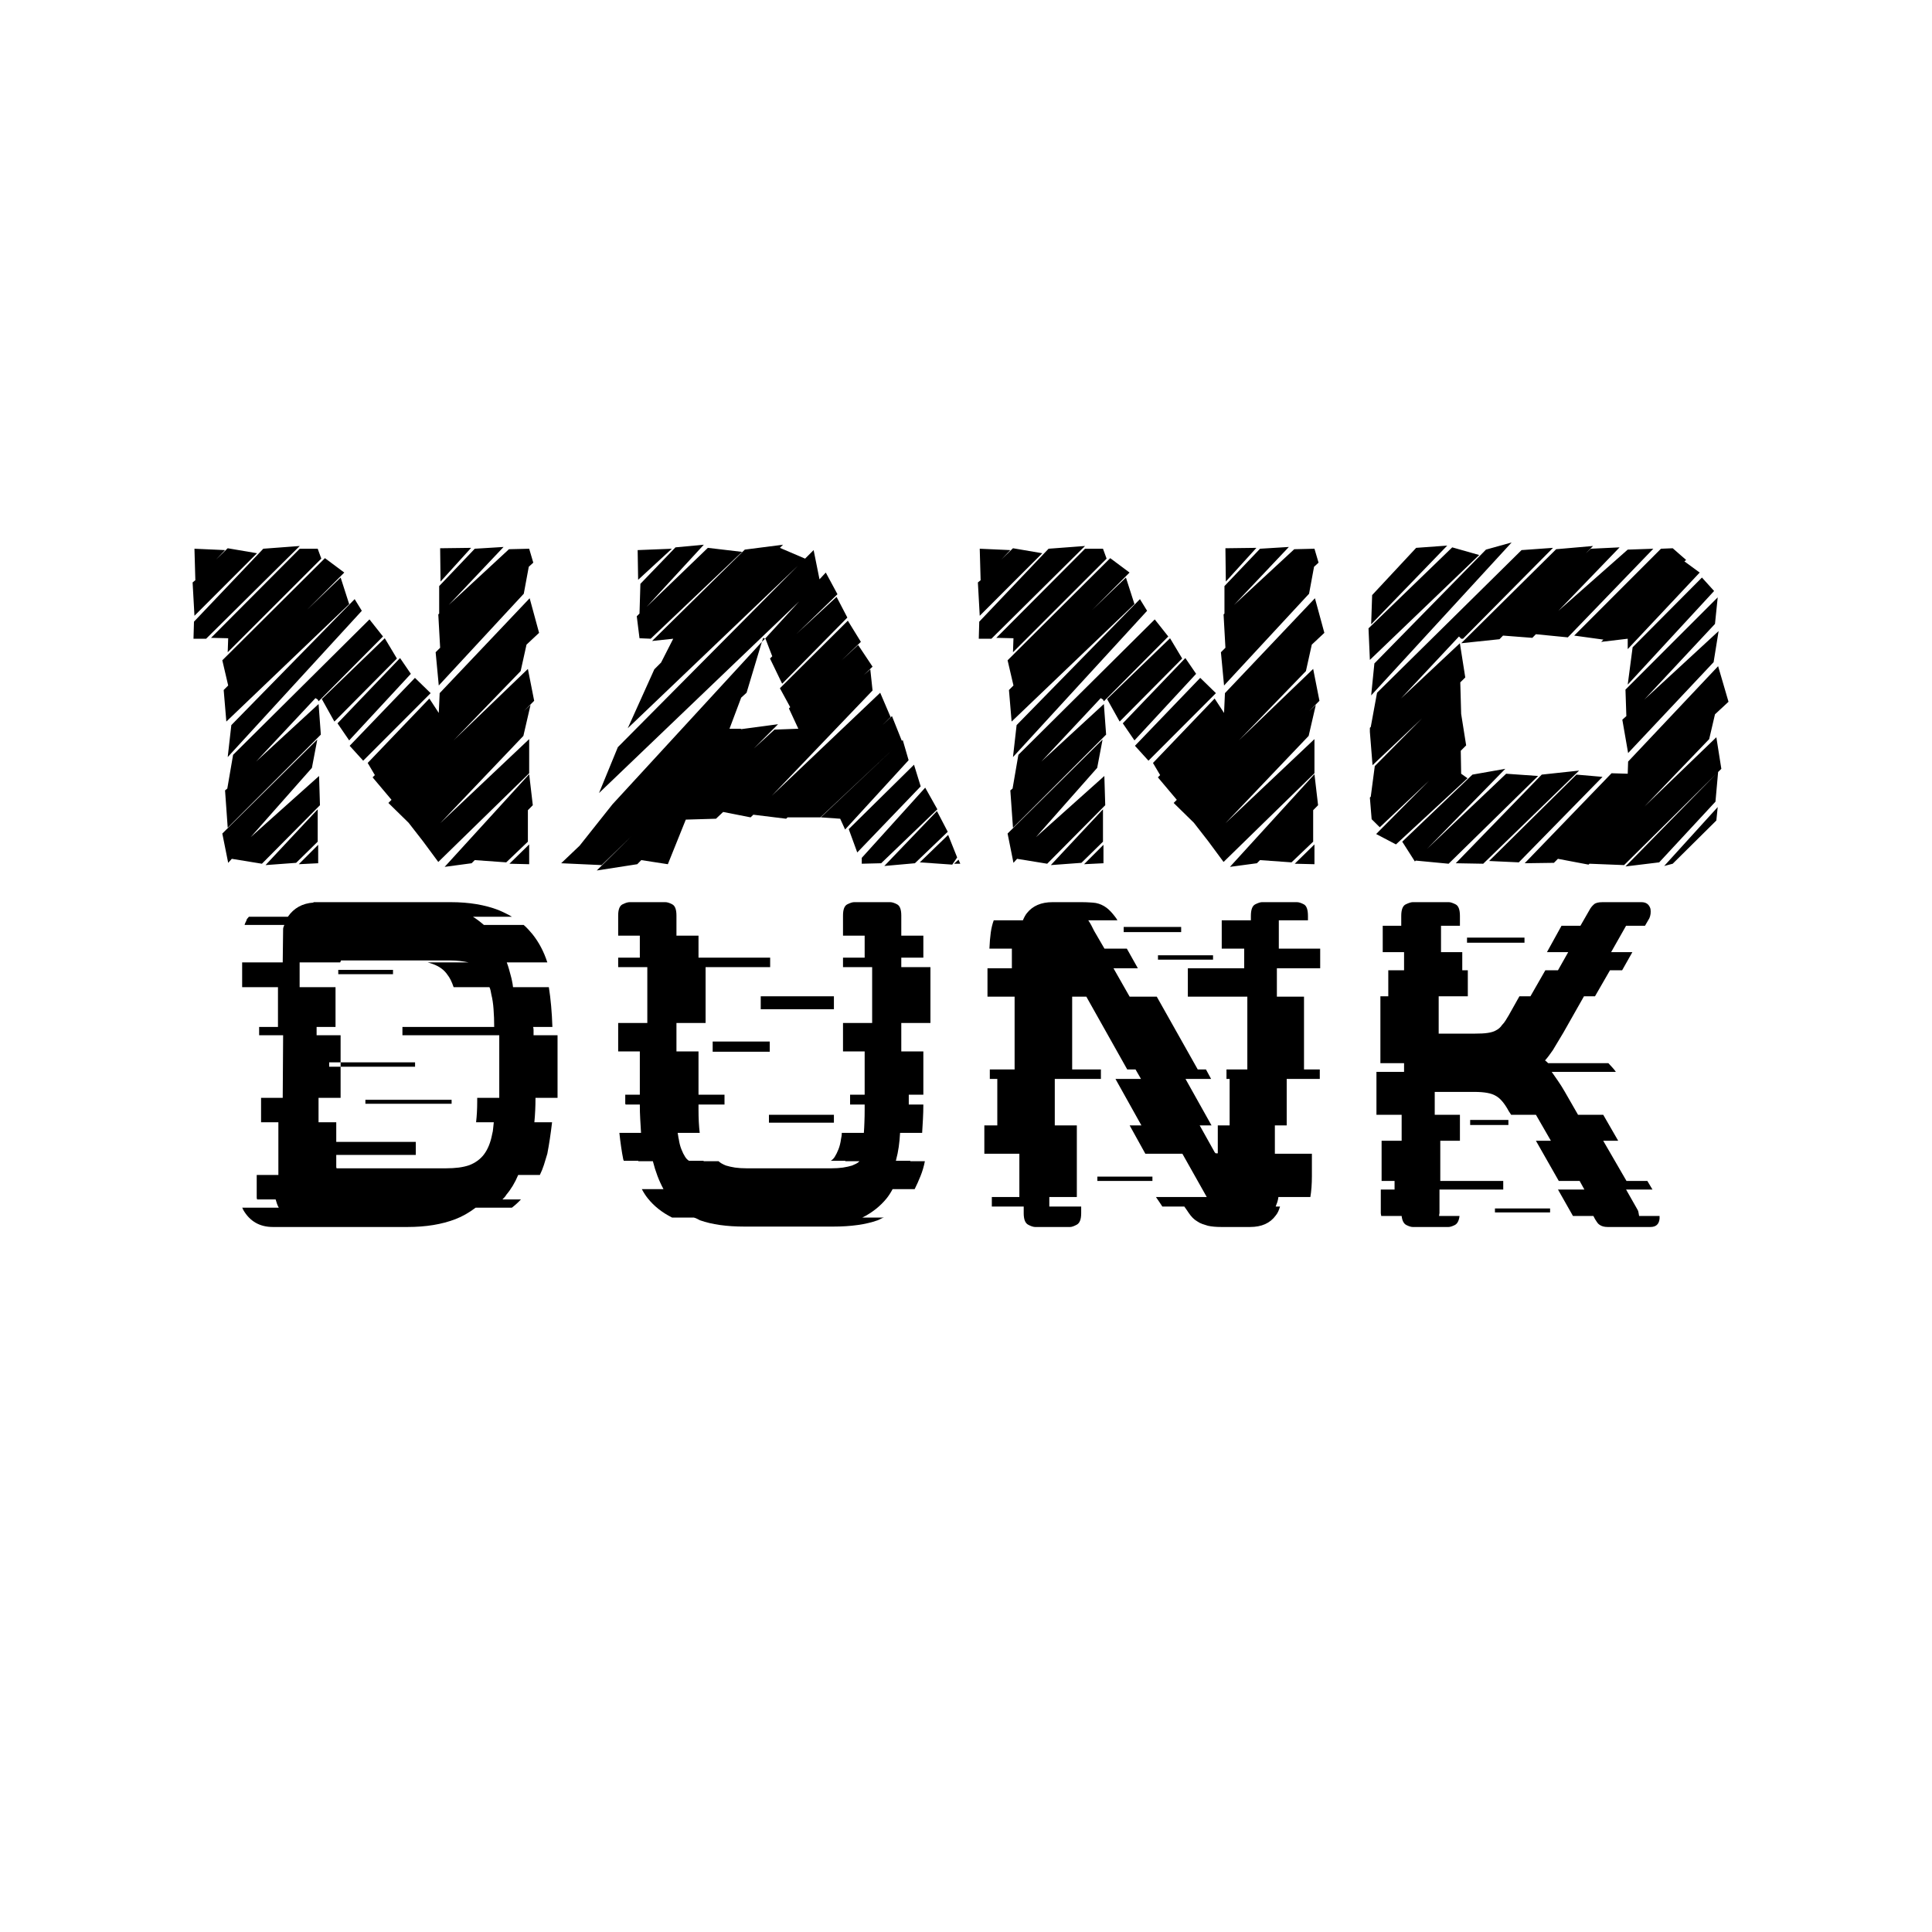 <svg version="1.0" preserveAspectRatio="xMidYMid meet" height="500" viewBox="0 0 375 375" zoomAndPan="magnify" width="500" xmlns:xlink="http://www.w3.org/1999/xlink" xmlns="http://www.w3.org/2000/svg"><defs><g></g></defs><g fill-opacity="1" fill="#000000"><g transform="translate(37.213, 167.649)"><g><path d="M 35.109 -16.766 L 35.547 -17.203 L 34.156 -19.562 L 46.125 -32.062 L 47.953 -29.266 L 48.125 -33.109 L 65.594 -51.531 L 67.422 -44.812 L 64.984 -42.531 L 63.844 -37.391 L 50.828 -23.938 L 65.25 -37.812 L 66.469 -31.625 L 64.453 -29.609 L 65.766 -30.828 L 64.375 -24.812 L 48.219 -7.859 L 65.5 -24.188 L 65.5 -17.562 L 47.859 -0.344 L 44.891 -4.359 L 42.094 -7.953 L 38.172 -11.797 L 38.781 -12.406 Z M 5.938 -39.484 L 25.859 -59.312 L 29.609 -56.516 L 22.359 -49.266 L 28.906 -55.547 L 30.562 -50.391 L 6.719 -27.594 L 6.203 -33.719 L 7.078 -34.594 Z M 6.469 -14.234 L 6.906 -14.594 L 8.031 -21.141 L 34.5 -47.422 L 37.125 -44.109 L 24.625 -31.531 L 24.453 -31.875 L 24.016 -32.141 L 12.484 -19.828 L 24.625 -31 L 25.062 -25.062 L 6.984 -6.984 Z M 61.578 -61.047 L 65.5 -61.141 L 66.297 -58.438 L 65.422 -57.641 L 64.453 -52.406 L 47.953 -34.594 L 47.344 -41.047 L 48.219 -41.922 L 47.859 -48.391 L 48.031 -48.562 L 48.031 -53.891 L 54.938 -61.141 L 60.531 -61.484 L 49.875 -50.219 Z M 5.938 -5.859 L 24.375 -24.109 L 23.328 -18.609 L 11.438 -5.156 L 24.719 -17.031 L 24.891 -11.359 L 13.625 0 L 7.781 -0.953 L 7.078 -0.172 Z M 49.094 0.609 L 65.5 -17.375 L 66.203 -11.359 L 65.25 -10.391 L 65.25 -4.281 L 61.047 -0.266 L 54.938 -0.703 L 54.328 -0.094 Z M 7.688 -26.906 L 31.625 -51.359 L 33.016 -49.094 L 6.984 -20.703 Z M 20.969 -61.141 L 24.453 -61.141 L 25.156 -59.219 L 6.984 -41.047 L 7.078 -43.766 L 3.75 -43.844 Z M 0.344 -43.672 L 0.438 -46.984 L 13.891 -61.141 L 20.969 -61.672 L 2.797 -43.672 Z M 0.172 -54.594 L 0.703 -55.031 L 0.531 -61.141 L 6.469 -60.875 L 4.719 -59.047 L 6.984 -61.234 L 12.672 -60.266 L 0.531 -48.125 Z M 25.25 -31.969 L 37.469 -43.766 L 39.828 -39.828 L 27.688 -27.594 Z M 30.656 -22.891 L 43.328 -36.078 L 46.375 -33.109 L 33.281 -20 Z M 28.297 -27.25 L 40.438 -39.922 L 42.531 -36.859 L 30.562 -23.938 Z M 14.328 0.266 L 24.453 -10.562 L 24.453 -4.281 L 20.266 -0.172 Z M 48.297 -54.766 L 48.219 -61.234 L 54.234 -61.312 Z M 65.5 0.094 L 61.672 0 L 65.5 -3.75 Z M 24.547 -0.094 L 20.781 0.094 L 24.547 -3.672 Z M 24.547 -0.094"></path></g></g></g><g fill-opacity="1" fill="#000000"><g transform="translate(109.362, 167.649)"><g><path d="M 6.469 1.312 L 13.188 -5.328 L 7.422 0.266 L -0.438 -0.094 L 3.141 -3.5 L 9.516 -11.531 L 38.516 -43.062 L 35.547 -33.188 L 34.5 -32.234 L 32.234 -26.203 L 34.5 -26.203 L 34.406 -26.109 L 41.656 -27.078 L 36.953 -22.359 L 40.969 -26.031 L 45.594 -26.203 L 43.766 -30.141 L 44.016 -30.391 L 42.016 -34.062 L 55.203 -47.172 L 57.734 -43.062 L 53.891 -39.391 L 57.203 -42.453 L 60 -38.25 L 58.266 -36.594 L 59.562 -37.734 L 60 -33.625 L 40.438 -13.188 L 61.484 -33.188 L 63.5 -28.469 L 61.922 -26.906 L 63.766 -28.656 L 65.688 -23.844 L 65.859 -24.016 L 67 -20.094 L 54.672 -6.641 L 53.719 -8.734 L 49.953 -9 L 64.016 -22.266 L 49.875 -9 L 43.5 -9 L 43.234 -8.734 L 36.859 -9.516 L 36.328 -9 L 31 -10.047 L 29.609 -8.734 L 23.75 -8.562 L 20.266 0.094 L 15.109 -0.703 L 14.328 0.094 Z M 21.312 -43.672 L 17.203 -43.234 L 35.203 -60.969 L 42.625 -61.922 L 42.016 -61.312 L 46.906 -59.219 L 48.562 -60.875 L 49.703 -55.203 L 50.922 -56.516 L 53.188 -52.312 L 45.25 -44.625 L 53.016 -51.797 L 55.109 -47.781 L 42.453 -34.938 L 40.094 -39.828 L 40.531 -40.266 L 39.219 -43.672 L 39.125 -43.672 L 45.766 -50.922 L 6.906 -13.719 L 10.562 -22.625 L 45.5 -57.828 L 12.484 -26.297 L 17.641 -37.734 L 18.953 -39.047 Z M 14.938 -54.328 L 21.75 -61.406 L 27.25 -61.922 L 16.156 -49.875 L 28.031 -61.312 L 34.672 -60.531 L 16.938 -43.672 L 14.766 -43.766 L 14.234 -48.031 L 14.766 -48.562 Z M 55.375 -6.719 L 68.047 -19.219 L 69.344 -15.016 L 57.031 -2.188 Z M 57.906 0 L 57.906 -1.141 L 70.219 -14.766 L 72.578 -10.562 L 61.672 -0.094 Z M 62.281 0.438 L 72.5 -10.219 L 74.594 -6.203 L 68.219 -0.094 Z M 69.172 -0.266 L 74.672 -5.594 L 76.422 -1.219 L 75.469 0.172 Z M 14.5 -55.109 L 14.406 -60.875 L 21.047 -61.141 Z M 77.031 0 L 75.812 0 L 76.688 -0.781 Z M 38.781 -43.844 L 38.516 -43.062 L 39.125 -43.672 Z M 38.781 -43.844"></path></g></g></g><g fill-opacity="1" fill="#000000"><g transform="translate(189.635, 167.649)"><g><path d="M 35.109 -16.766 L 35.547 -17.203 L 34.156 -19.562 L 46.125 -32.062 L 47.953 -29.266 L 48.125 -33.109 L 65.594 -51.531 L 67.422 -44.812 L 64.984 -42.531 L 63.844 -37.391 L 50.828 -23.938 L 65.25 -37.812 L 66.469 -31.625 L 64.453 -29.609 L 65.766 -30.828 L 64.375 -24.812 L 48.219 -7.859 L 65.5 -24.188 L 65.5 -17.562 L 47.859 -0.344 L 44.891 -4.359 L 42.094 -7.953 L 38.172 -11.797 L 38.781 -12.406 Z M 5.938 -39.484 L 25.859 -59.312 L 29.609 -56.516 L 22.359 -49.266 L 28.906 -55.547 L 30.562 -50.391 L 6.719 -27.594 L 6.203 -33.719 L 7.078 -34.594 Z M 6.469 -14.234 L 6.906 -14.594 L 8.031 -21.141 L 34.5 -47.422 L 37.125 -44.109 L 24.625 -31.531 L 24.453 -31.875 L 24.016 -32.141 L 12.484 -19.828 L 24.625 -31 L 25.062 -25.062 L 6.984 -6.984 Z M 61.578 -61.047 L 65.5 -61.141 L 66.297 -58.438 L 65.422 -57.641 L 64.453 -52.406 L 47.953 -34.594 L 47.344 -41.047 L 48.219 -41.922 L 47.859 -48.391 L 48.031 -48.562 L 48.031 -53.891 L 54.938 -61.141 L 60.531 -61.484 L 49.875 -50.219 Z M 5.938 -5.859 L 24.375 -24.109 L 23.328 -18.609 L 11.438 -5.156 L 24.719 -17.031 L 24.891 -11.359 L 13.625 0 L 7.781 -0.953 L 7.078 -0.172 Z M 49.094 0.609 L 65.5 -17.375 L 66.203 -11.359 L 65.25 -10.391 L 65.25 -4.281 L 61.047 -0.266 L 54.938 -0.703 L 54.328 -0.094 Z M 7.688 -26.906 L 31.625 -51.359 L 33.016 -49.094 L 6.984 -20.703 Z M 20.969 -61.141 L 24.453 -61.141 L 25.156 -59.219 L 6.984 -41.047 L 7.078 -43.766 L 3.75 -43.844 Z M 0.344 -43.672 L 0.438 -46.984 L 13.891 -61.141 L 20.969 -61.672 L 2.797 -43.672 Z M 0.172 -54.594 L 0.703 -55.031 L 0.531 -61.141 L 6.469 -60.875 L 4.719 -59.047 L 6.984 -61.234 L 12.672 -60.266 L 0.531 -48.125 Z M 25.25 -31.969 L 37.469 -43.766 L 39.828 -39.828 L 27.688 -27.594 Z M 30.656 -22.891 L 43.328 -36.078 L 46.375 -33.109 L 33.281 -20 Z M 28.297 -27.25 L 40.438 -39.922 L 42.531 -36.859 L 30.562 -23.938 Z M 14.328 0.266 L 24.453 -10.562 L 24.453 -4.281 L 20.266 -0.172 Z M 48.297 -54.766 L 48.219 -61.234 L 54.234 -61.312 Z M 65.5 0.094 L 61.672 0 L 65.5 -3.75 Z M 24.547 -0.094 L 20.781 0.094 L 24.547 -3.672 Z M 24.547 -0.094"></path></g></g></g><g fill-opacity="1" fill="#000000"><g transform="translate(261.783, 167.649)"><g><path d="M 4.109 -26.375 L 4.281 -26.547 L 5.5 -33.188 L 33.547 -60.875 L 39.656 -61.312 L 22.188 -43.672 L 21.828 -43.672 L 21.406 -44.109 L 10.125 -32.062 L 21.578 -42.797 L 22.625 -36.156 L 21.656 -35.203 L 21.828 -29.078 L 22.797 -22.969 L 21.75 -21.922 L 21.828 -17.469 L 23.062 -16.594 L 9.172 -3.75 L 5.328 -5.766 L 15.641 -16.156 L 6.031 -7.078 L 4.453 -8.641 L 4.109 -12.844 L 4.281 -13.016 L 5.062 -18.953 L 14.234 -28.219 L 4.625 -19.125 L 4.109 -25.594 Z M 54.156 -17.469 L 54.234 -19.828 L 71.703 -38.344 L 73.719 -31.438 L 71.094 -29 L 69.969 -24.188 L 57.391 -11.094 L 71.359 -24.547 L 72.328 -18.422 L 53.453 0.266 L 46.734 0 L 46.547 0.172 L 40.609 -0.953 L 39.828 -0.172 L 34.156 -0.094 L 51.016 -17.562 Z M 21.828 -42.797 L 40.266 -61.047 L 47.422 -61.672 L 46.031 -60.266 L 46.984 -61.141 L 52.578 -61.406 L 40.703 -49.094 L 54.156 -60.969 L 59.125 -61.141 L 42.531 -43.938 L 36.328 -44.547 L 35.641 -43.844 L 29.953 -44.281 L 29.266 -43.578 Z M 10.391 -4.281 L 24.016 -17.297 L 30.391 -18.422 L 15.203 -2.875 L 30.562 -17.469 L 36.766 -17.031 L 19.391 0 L 13.016 -0.609 L 12.844 -0.438 Z M 53.719 -33.797 L 71.625 -51.703 L 71.094 -46.547 L 57.391 -31.875 L 71.797 -45.156 L 70.828 -39.125 L 54.234 -21.484 L 53.109 -27.953 L 53.891 -28.656 Z M 54.156 -43.672 L 49 -43.062 L 49.438 -43.5 L 43.766 -44.281 L 60.609 -61.141 L 62.891 -61.234 L 65.5 -58.953 L 65.156 -58.688 L 68.125 -56.516 L 54.156 -41.656 Z M 3.844 -45.688 L 20.094 -61.406 L 25.328 -59.922 L 4.109 -39.562 Z M 4.984 -38.875 L 26.641 -60.969 L 31.625 -62.359 L 4.359 -32.672 Z M 20.781 -0.094 L 37.469 -17.297 L 44.719 -18.078 L 26.109 0 Z M 27.25 -0.531 L 44.203 -17.297 L 49.266 -16.859 L 33.016 -0.266 Z M 68.562 -55.547 L 70.922 -52.938 L 54.156 -34.766 L 55.109 -42.016 Z M 53.719 0.531 L 71.703 -17.812 L 71.188 -12.047 L 60.266 -0.266 Z M 4.547 -52.141 L 13.094 -61.312 L 19.125 -61.75 L 4.359 -46.469 Z M 62.891 0 L 61.234 0.438 L 71.625 -11 L 71.359 -8.391 Z M 62.891 0"></path></g></g></g><g fill-opacity="1" fill="#000000"><g transform="translate(45.173, 238.079)"><g><path d="M 58.391 -37.141 L 63.047 -37.141 L 63.047 -25.453 C 63.047 -25.398 63.047 -25.332 63.047 -25.25 C 63.047 -25.176 63.047 -25.086 63.047 -24.984 L 58.766 -24.984 C 58.766 -23.305 58.691 -21.727 58.547 -20.25 L 61.984 -20.25 C 61.723 -18.008 61.414 -15.973 61.062 -14.141 C 60.852 -13.422 60.633 -12.703 60.406 -11.984 C 60.176 -11.273 59.91 -10.617 59.609 -10.016 L 55.406 -10.016 C 54.789 -8.535 54.023 -7.258 53.109 -6.188 C 53.004 -5.988 52.875 -5.812 52.719 -5.656 C 52.57 -5.5 52.445 -5.367 52.344 -5.266 L 55.938 -5.266 C 55.426 -4.711 54.844 -4.18 54.188 -3.672 L 47.156 -3.672 C 45.875 -2.703 44.57 -1.961 43.25 -1.453 C 40.602 -0.43 37.5 0.078 33.938 0.078 L 7.797 0.078 C 5.242 0.078 3.332 -1.016 2.062 -3.203 C 2.008 -3.305 1.969 -3.395 1.938 -3.469 C 1.914 -3.551 1.879 -3.617 1.828 -3.672 L 8.938 -3.672 C 8.789 -3.922 8.676 -4.172 8.594 -4.422 C 8.52 -4.68 8.43 -4.961 8.328 -5.266 L 4.734 -5.266 C 4.734 -5.316 4.719 -5.367 4.688 -5.422 C 4.664 -5.473 4.656 -5.523 4.656 -5.578 L 4.656 -10.016 L 8.859 -10.016 L 8.859 -20.25 L 5.5 -20.25 L 5.5 -24.984 L 9.703 -24.984 L 9.781 -37.141 L 5.125 -37.141 L 5.125 -38.75 L 8.781 -38.75 L 8.781 -46.469 L 1.828 -46.469 L 1.828 -51.281 L 9.703 -51.281 L 9.781 -57.781 C 9.781 -57.875 9.805 -58 9.859 -58.156 C 9.91 -58.312 9.961 -58.441 10.016 -58.547 L 2.297 -58.547 C 2.348 -58.742 2.422 -58.93 2.516 -59.109 C 2.617 -59.285 2.695 -59.477 2.75 -59.688 C 2.852 -59.789 2.93 -59.879 2.984 -59.953 C 3.035 -60.023 3.086 -60.086 3.141 -60.141 L 10.703 -60.141 C 11.867 -61.828 13.523 -62.742 15.672 -62.891 L 15.672 -62.969 L 42.344 -62.969 C 45.852 -62.969 48.93 -62.457 51.578 -61.438 C 52.547 -61.031 53.414 -60.598 54.188 -60.141 L 46.625 -60.141 C 47.281 -59.734 47.988 -59.203 48.75 -58.547 L 56.469 -58.547 C 56.781 -58.285 57.078 -58 57.359 -57.688 C 57.641 -57.383 57.906 -57.082 58.156 -56.781 C 59.426 -55.195 60.395 -53.363 61.062 -51.281 L 53.188 -51.281 C 53.344 -50.875 53.484 -50.453 53.609 -50.016 C 53.734 -49.586 53.848 -49.164 53.953 -48.75 C 54.055 -48.395 54.145 -48.023 54.219 -47.641 C 54.301 -47.266 54.363 -46.875 54.406 -46.469 L 61.359 -46.469 C 61.723 -44.176 61.953 -41.602 62.047 -38.75 L 58.312 -38.75 C 58.363 -38.539 58.391 -38.332 58.391 -38.125 C 58.391 -37.926 58.391 -37.703 58.391 -37.453 Z M 51.734 -24.984 L 51.734 -37.141 L 32.938 -37.141 L 32.938 -38.594 C 32.938 -38.645 32.938 -38.672 32.938 -38.672 C 32.938 -38.672 32.938 -38.695 32.938 -38.75 L 50.75 -38.75 C 50.75 -39.969 50.707 -41.113 50.625 -42.188 C 50.551 -43.258 50.41 -44.203 50.203 -45.016 C 50.16 -45.266 50.113 -45.516 50.062 -45.766 C 50.008 -46.023 49.93 -46.258 49.828 -46.469 L 42.875 -46.469 C 42.52 -47.531 42.113 -48.344 41.656 -48.906 C 41.039 -49.82 40.098 -50.508 38.828 -50.969 C 38.672 -51.02 38.516 -51.07 38.359 -51.125 C 38.211 -51.176 38.035 -51.227 37.828 -51.281 L 45.781 -51.281 C 45.27 -51.383 44.719 -51.473 44.125 -51.547 C 43.539 -51.617 42.895 -51.656 42.188 -51.656 L 21.016 -51.656 C 21.016 -51.656 20.961 -51.531 20.859 -51.281 L 12.984 -51.281 C 12.984 -51.227 12.984 -51.203 12.984 -51.203 L 12.984 -46.469 L 19.953 -46.469 L 19.953 -38.75 L 16.281 -38.75 L 16.281 -37.141 L 20.938 -37.141 L 20.938 -24.984 L 16.656 -24.984 L 16.656 -20.25 L 20.094 -20.25 L 20.094 -16.438 L 35.531 -16.438 L 35.531 -13.906 L 20.094 -13.906 L 20.094 -11.688 C 20.094 -11.539 20.102 -11.441 20.125 -11.391 C 20.156 -11.336 20.172 -11.312 20.172 -11.312 L 41.422 -11.312 C 42.285 -11.312 43.098 -11.359 43.859 -11.453 C 44.629 -11.555 45.316 -11.711 45.922 -11.922 C 47.098 -12.379 48.039 -13.066 48.75 -13.984 C 49.52 -15.004 50.055 -16.328 50.359 -17.953 C 50.461 -18.316 50.523 -18.688 50.547 -19.062 C 50.578 -19.445 50.617 -19.844 50.672 -20.25 L 47.234 -20.25 C 47.379 -21.477 47.453 -22.828 47.453 -24.297 L 47.453 -24.984 Z M 25.75 -24.609 L 25.75 -23.844 L 42.484 -23.844 L 42.484 -24.609 Z M 18.719 -31.875 L 18.719 -31.031 L 35.391 -31.031 L 35.391 -31.875 Z M 20.484 -49.828 L 20.484 -48.984 L 31.109 -48.984 L 31.109 -49.828 Z M 20.484 -49.828"></path></g></g></g><g fill-opacity="1" fill="#000000"><g transform="translate(116.549, 238.079)"><g><path d="M 64.047 -39.516 L 58.391 -39.516 L 58.391 -34 L 62.672 -34 L 62.672 -25.594 L 59.844 -25.594 L 59.844 -23.922 C 59.844 -23.867 59.844 -23.828 59.844 -23.797 C 59.844 -23.773 59.844 -23.738 59.844 -23.688 L 62.672 -23.688 C 62.672 -22.719 62.645 -21.773 62.594 -20.859 C 62.539 -19.941 62.488 -19.051 62.438 -18.188 L 58.156 -18.188 C 58.102 -17.219 58.016 -16.301 57.891 -15.438 C 57.766 -14.57 57.598 -13.754 57.391 -12.984 C 57.391 -12.891 57.363 -12.816 57.312 -12.766 L 60.141 -12.766 C 60.141 -12.766 60.141 -12.75 60.141 -12.719 C 60.141 -12.695 60.141 -12.688 60.141 -12.688 L 62.969 -12.688 C 62.77 -11.664 62.488 -10.707 62.125 -9.812 C 61.77 -8.926 61.391 -8.078 60.984 -7.266 L 56.703 -7.266 C 56.348 -6.598 55.969 -6.008 55.562 -5.5 C 54.332 -3.969 52.754 -2.719 50.828 -1.75 L 55.031 -1.75 C 54.82 -1.707 54.629 -1.633 54.453 -1.531 C 54.273 -1.426 54.055 -1.32 53.797 -1.219 C 51.504 -0.406 48.629 0 45.172 0 L 27.969 0 C 24.508 0 21.629 -0.406 19.328 -1.219 C 19.129 -1.32 18.926 -1.426 18.719 -1.531 C 18.52 -1.633 18.316 -1.707 18.109 -1.75 L 13.906 -1.75 C 11.969 -2.719 10.391 -3.969 9.172 -5.5 C 8.766 -6.008 8.383 -6.598 8.031 -7.266 L 12.234 -7.266 C 11.359 -8.891 10.672 -10.695 10.172 -12.688 L 7.344 -12.688 C 7.344 -12.688 7.344 -12.695 7.344 -12.719 C 7.344 -12.75 7.344 -12.766 7.344 -12.766 L 4.516 -12.766 C 4.516 -12.867 4.488 -12.941 4.438 -12.984 C 4.281 -13.754 4.141 -14.57 4.016 -15.438 C 3.891 -16.301 3.773 -17.219 3.672 -18.188 L 7.875 -18.188 C 7.82 -19.051 7.77 -19.941 7.719 -20.859 C 7.664 -21.773 7.641 -22.719 7.641 -23.688 L 4.891 -23.688 C 4.836 -23.738 4.812 -23.816 4.812 -23.922 L 4.812 -25.594 L 7.641 -25.594 L 7.641 -34 L 3.438 -34 L 3.438 -39.516 L 9.094 -39.516 L 9.094 -50.359 L 3.438 -50.359 L 3.438 -52.203 L 7.641 -52.203 L 7.641 -56.469 L 3.438 -56.469 L 3.438 -60.375 C 3.438 -61.539 3.719 -62.266 4.281 -62.547 C 4.844 -62.828 5.301 -62.969 5.656 -62.969 L 12.609 -62.969 C 12.961 -62.969 13.406 -62.828 13.938 -62.547 C 14.477 -62.266 14.75 -61.539 14.75 -60.375 L 14.75 -56.469 L 19.031 -56.469 L 19.031 -52.203 L 32.938 -52.203 L 32.938 -50.359 L 20.406 -50.359 L 20.406 -39.516 L 14.75 -39.516 L 14.75 -34 L 19.031 -34 L 19.031 -25.594 L 24.078 -25.594 L 24.078 -23.688 L 19.031 -23.688 L 19.031 -22.703 C 19.031 -21.016 19.109 -19.508 19.266 -18.188 L 14.984 -18.188 C 15.035 -17.977 15.07 -17.77 15.094 -17.562 C 15.113 -17.363 15.148 -17.164 15.203 -16.969 C 15.305 -16.25 15.473 -15.598 15.703 -15.016 C 15.93 -14.43 16.176 -13.938 16.438 -13.531 C 16.633 -13.219 16.883 -12.961 17.188 -12.766 L 20.016 -12.766 C 20.016 -12.766 20.016 -12.75 20.016 -12.719 C 20.016 -12.695 20.039 -12.688 20.094 -12.688 L 22.922 -12.688 C 23.234 -12.383 23.719 -12.102 24.375 -11.844 C 24.883 -11.688 25.469 -11.555 26.125 -11.453 C 26.789 -11.359 27.535 -11.312 28.359 -11.312 L 44.859 -11.312 C 45.672 -11.312 46.406 -11.359 47.062 -11.453 C 47.727 -11.555 48.316 -11.688 48.828 -11.844 C 49.086 -11.945 49.344 -12.062 49.594 -12.188 C 49.852 -12.312 50.082 -12.477 50.281 -12.688 L 47.453 -12.688 C 47.504 -12.688 47.531 -12.695 47.531 -12.719 C 47.531 -12.75 47.531 -12.766 47.531 -12.766 L 44.703 -12.766 C 45.016 -12.961 45.27 -13.219 45.469 -13.531 C 45.727 -13.938 45.973 -14.43 46.203 -15.016 C 46.43 -15.598 46.594 -16.25 46.688 -16.969 C 46.738 -17.164 46.773 -17.363 46.797 -17.562 C 46.828 -17.77 46.844 -17.977 46.844 -18.188 L 51.125 -18.188 C 51.176 -18.852 51.211 -19.551 51.234 -20.281 C 51.266 -21.02 51.281 -21.828 51.281 -22.703 L 51.281 -23.688 L 48.453 -23.688 L 48.453 -25.594 L 51.281 -25.594 L 51.281 -34 L 47.078 -34 L 47.078 -39.516 L 52.734 -39.516 L 52.734 -50.359 L 47.078 -50.359 L 47.078 -52.203 L 51.281 -52.203 L 51.281 -56.469 L 47.078 -56.469 L 47.078 -60.375 C 47.078 -61.539 47.352 -62.266 47.906 -62.547 C 48.469 -62.828 48.906 -62.969 49.219 -62.969 L 56.25 -62.969 C 56.602 -62.969 57.047 -62.828 57.578 -62.547 C 58.117 -62.266 58.391 -61.539 58.391 -60.375 L 58.391 -56.469 L 62.672 -56.469 L 62.672 -52.203 L 58.391 -52.203 L 58.391 -50.359 L 64.047 -50.359 Z M 32.859 -33.938 L 32.859 -35.922 L 21.781 -35.922 L 21.781 -33.938 Z M 45.312 -20.172 L 45.312 -21.703 L 32.703 -21.703 L 32.703 -20.172 Z M 45.312 -42.188 L 45.312 -44.703 L 31.109 -44.703 L 31.109 -42.188 Z M 45.312 -42.188"></path></g></g></g><g fill-opacity="1" fill="#000000"><g transform="translate(189.529, 238.079)"><g><path d="M 66.719 -50.141 L 58.312 -50.141 L 58.312 -44.625 L 63.578 -44.625 L 63.578 -30.5 L 66.641 -30.5 L 66.641 -28.656 L 60.219 -28.656 L 60.219 -19.641 L 57.922 -19.641 L 57.922 -14.141 L 65.109 -14.141 L 65.109 -9.781 C 65.109 -9.02 65.082 -8.297 65.031 -7.609 C 64.977 -6.922 64.906 -6.297 64.812 -5.734 L 58.609 -5.734 C 58.566 -5.379 58.492 -5.047 58.391 -4.734 C 58.285 -4.43 58.18 -4.148 58.078 -3.891 L 58.922 -3.891 C 58.816 -3.535 58.703 -3.219 58.578 -2.938 C 58.453 -2.656 58.285 -2.391 58.078 -2.141 C 57.004 -0.66 55.348 0.078 53.109 0.078 L 47.531 0.078 C 46.508 0.078 45.645 0 44.938 -0.156 C 44.582 -0.258 44.223 -0.375 43.859 -0.5 C 43.504 -0.625 43.176 -0.789 42.875 -1 C 42.258 -1.352 41.695 -1.91 41.188 -2.672 C 41.082 -2.828 40.953 -3.02 40.797 -3.25 C 40.648 -3.477 40.5 -3.691 40.344 -3.891 L 36.078 -3.891 C 35.922 -4.148 35.754 -4.406 35.578 -4.656 C 35.398 -4.914 35.207 -5.195 35 -5.5 L 34.844 -5.734 L 44.703 -5.734 L 39.969 -14.141 L 32.781 -14.141 L 29.734 -19.641 L 32.016 -19.641 L 26.984 -28.656 L 31.938 -28.656 L 30.875 -30.5 L 29.266 -30.5 L 21.328 -44.625 L 18.578 -44.625 L 18.578 -30.5 L 24.156 -30.5 L 24.156 -28.656 L 15.203 -28.656 L 15.203 -19.641 L 19.484 -19.641 L 19.484 -5.734 L 14.141 -5.734 L 14.141 -3.891 L 20.328 -3.891 L 20.328 -2.594 C 20.328 -1.426 20.047 -0.688 19.484 -0.375 C 18.922 -0.07 18.488 0.078 18.188 0.078 L 11.391 0.078 C 11.035 0.078 10.578 -0.07 10.016 -0.375 C 9.453 -0.688 9.172 -1.426 9.172 -2.594 L 9.172 -3.891 L 2.984 -3.891 L 2.984 -5.734 L 8.328 -5.734 L 8.328 -14.141 L 1.531 -14.141 L 1.531 -19.641 L 4.047 -19.641 L 4.047 -28.656 L 2.594 -28.656 L 2.594 -30.5 L 7.406 -30.5 L 7.406 -44.625 L 2.141 -44.625 L 2.141 -50.141 L 6.875 -50.141 L 6.875 -53.109 C 6.875 -53.266 6.875 -53.406 6.875 -53.531 C 6.875 -53.656 6.875 -53.797 6.875 -53.953 L 2.516 -53.953 C 2.566 -55.129 2.656 -56.176 2.781 -57.094 C 2.914 -58.008 3.109 -58.797 3.359 -59.453 L 9.016 -59.453 C 9.273 -60.066 9.531 -60.523 9.781 -60.828 C 10.906 -62.254 12.562 -62.969 14.75 -62.969 L 20.406 -62.969 C 20.969 -62.969 21.477 -62.953 21.938 -62.922 C 22.395 -62.898 22.801 -62.863 23.156 -62.812 C 23.914 -62.664 24.602 -62.363 25.219 -61.906 C 25.727 -61.539 26.289 -60.953 26.906 -60.141 C 27 -60.035 27.082 -59.922 27.156 -59.797 C 27.238 -59.672 27.305 -59.555 27.359 -59.453 L 21.703 -59.453 C 21.91 -59.148 22.102 -58.832 22.281 -58.5 C 22.457 -58.164 22.645 -57.797 22.844 -57.391 L 24.844 -53.953 L 29.188 -53.953 L 31.328 -50.141 L 26.594 -50.141 L 29.734 -44.625 L 35 -44.625 L 42.953 -30.5 L 44.547 -30.5 L 45.547 -28.656 L 40.578 -28.656 L 45.625 -19.641 L 43.328 -19.641 L 46.234 -14.438 C 46.336 -14.289 46.414 -14.219 46.469 -14.219 L 46.844 -14.219 C 46.844 -14.27 46.844 -14.297 46.844 -14.297 C 46.844 -14.297 46.844 -14.32 46.844 -14.375 L 46.844 -19.641 L 49.141 -19.641 L 49.141 -28.656 L 48.531 -28.656 L 48.531 -30.5 L 52.578 -30.5 L 52.578 -44.625 L 41.031 -44.625 L 41.031 -50.141 L 51.969 -50.141 L 51.969 -53.953 L 47.609 -53.953 L 47.609 -59.453 L 53.266 -59.453 L 53.266 -60.297 C 53.266 -61.516 53.547 -62.266 54.109 -62.547 C 54.672 -62.828 55.102 -62.969 55.406 -62.969 L 62.203 -62.969 C 62.566 -62.969 63.016 -62.828 63.547 -62.547 C 64.078 -62.266 64.344 -61.516 64.344 -60.297 L 64.344 -59.453 L 58.688 -59.453 L 58.688 -53.953 L 66.719 -53.953 Z M 39.734 -57.156 L 39.734 -58.156 L 28.578 -58.156 L 28.578 -57.156 Z M 34.156 -8.859 L 34.156 -9.703 L 23.469 -9.703 L 23.469 -8.859 Z M 45.922 -51.812 L 45.922 -52.656 L 35.234 -52.656 L 35.234 -51.812 Z M 45.922 -51.812"></path></g></g></g><g fill-opacity="1" fill="#000000"><g transform="translate(263.809, 238.079)"><g><path d="M 58.312 -2.062 C 58.312 -2.008 58.312 -1.93 58.312 -1.828 C 58.312 -1.734 58.312 -1.633 58.312 -1.531 C 58.207 -0.457 57.617 0.078 56.547 0.078 L 48.219 0.078 C 47.562 0.078 47.031 -0.07 46.625 -0.375 C 46.469 -0.477 46.32 -0.629 46.188 -0.828 C 46.062 -1.035 45.926 -1.242 45.781 -1.453 L 45.469 -2.062 L 41.5 -2.062 L 38.594 -7.188 L 43.719 -7.188 L 42.797 -8.859 L 38.75 -8.859 L 34.312 -16.656 L 37.219 -16.656 L 34.312 -21.703 L 29.5 -21.703 L 29.047 -22.391 C 28.223 -23.922 27.379 -24.914 26.516 -25.375 C 25.703 -25.883 24.328 -26.141 22.391 -26.141 L 14.672 -26.141 L 14.672 -21.703 L 19.562 -21.703 L 19.562 -16.656 L 15.75 -16.656 L 15.75 -8.859 L 27.969 -8.859 L 27.969 -7.188 L 15.594 -7.188 L 15.594 -2.594 C 15.594 -2.539 15.578 -2.461 15.547 -2.359 C 15.523 -2.266 15.516 -2.164 15.516 -2.062 L 19.484 -2.062 C 19.379 -1.145 19.07 -0.555 18.562 -0.297 C 18.062 -0.047 17.656 0.078 17.344 0.078 L 10.391 0.078 C 10.086 0.078 9.68 -0.047 9.172 -0.297 C 8.66 -0.555 8.352 -1.145 8.25 -2.062 L 4.281 -2.062 C 4.281 -2.164 4.266 -2.266 4.234 -2.359 C 4.211 -2.461 4.203 -2.539 4.203 -2.594 L 4.203 -7.188 L 6.875 -7.188 L 6.875 -8.859 L 4.359 -8.859 L 4.359 -16.656 L 8.25 -16.656 L 8.25 -21.703 L 3.359 -21.703 L 3.359 -30.031 L 8.719 -30.031 L 8.719 -31.719 L 4.125 -31.719 L 4.125 -44.703 L 5.656 -44.703 L 5.656 -49.75 L 8.719 -49.75 L 8.719 -53.266 L 4.578 -53.266 L 4.578 -58.391 L 8.172 -58.391 L 8.172 -60.297 C 8.172 -61.516 8.461 -62.266 9.047 -62.547 C 9.641 -62.828 10.086 -62.969 10.391 -62.969 L 17.422 -62.969 C 17.723 -62.969 18.156 -62.828 18.719 -62.547 C 19.281 -62.266 19.562 -61.516 19.562 -60.297 L 19.562 -58.391 L 15.891 -58.391 L 15.891 -53.266 L 20.016 -53.266 L 20.016 -49.75 L 21.094 -49.75 L 21.094 -44.703 L 15.438 -44.703 L 15.438 -37.453 L 22.469 -37.453 C 22.977 -37.453 23.438 -37.461 23.844 -37.484 C 24.25 -37.504 24.629 -37.539 24.984 -37.594 C 25.648 -37.695 26.16 -37.852 26.516 -38.062 C 27.023 -38.312 27.43 -38.664 27.734 -39.125 C 27.992 -39.383 28.223 -39.676 28.422 -40 C 28.629 -40.332 28.836 -40.676 29.047 -41.031 L 31.109 -44.703 L 33.25 -44.703 L 36.141 -49.75 L 38.594 -49.75 L 40.578 -53.266 L 36.453 -53.266 L 39.281 -58.391 L 42.953 -58.391 L 44.703 -61.438 C 44.91 -61.844 45.191 -62.203 45.547 -62.516 C 45.848 -62.816 46.41 -62.969 47.234 -62.969 L 54.797 -62.969 C 55.711 -62.969 56.297 -62.535 56.547 -61.672 C 56.648 -61.004 56.578 -60.395 56.328 -59.844 L 55.484 -58.391 L 51.812 -58.391 L 48.906 -53.266 L 53.031 -53.266 L 51.047 -49.75 L 48.688 -49.75 L 45.781 -44.703 L 43.641 -44.703 L 39.656 -37.672 C 38.895 -36.398 38.207 -35.254 37.594 -34.234 C 37.039 -33.422 36.535 -32.758 36.078 -32.25 C 36.172 -32.195 36.27 -32.117 36.375 -32.016 C 36.477 -31.922 36.582 -31.82 36.688 -31.719 L 48.375 -31.719 C 48.625 -31.457 48.875 -31.188 49.125 -30.906 C 49.383 -30.633 49.617 -30.344 49.828 -30.031 L 37.375 -30.031 C 37.781 -29.469 38.195 -28.867 38.625 -28.234 C 39.062 -27.598 39.484 -26.926 39.891 -26.219 L 42.484 -21.703 L 47.375 -21.703 L 50.281 -16.656 L 47.375 -16.656 L 51.891 -8.859 L 55.938 -8.859 L 56.938 -7.188 L 51.812 -7.188 L 54.031 -3.281 C 54.133 -3.133 54.195 -2.957 54.219 -2.75 C 54.25 -2.551 54.289 -2.32 54.344 -2.062 Z M 32.094 -55.094 L 32.094 -56.094 L 20.938 -56.094 L 20.938 -55.094 Z M 28.969 -19.719 L 28.969 -20.703 L 21.547 -20.703 L 21.547 -19.719 Z M 37.062 -2.75 L 37.062 -3.516 L 26.359 -3.516 L 26.359 -2.75 Z M 37.062 -2.75"></path></g></g></g></svg>